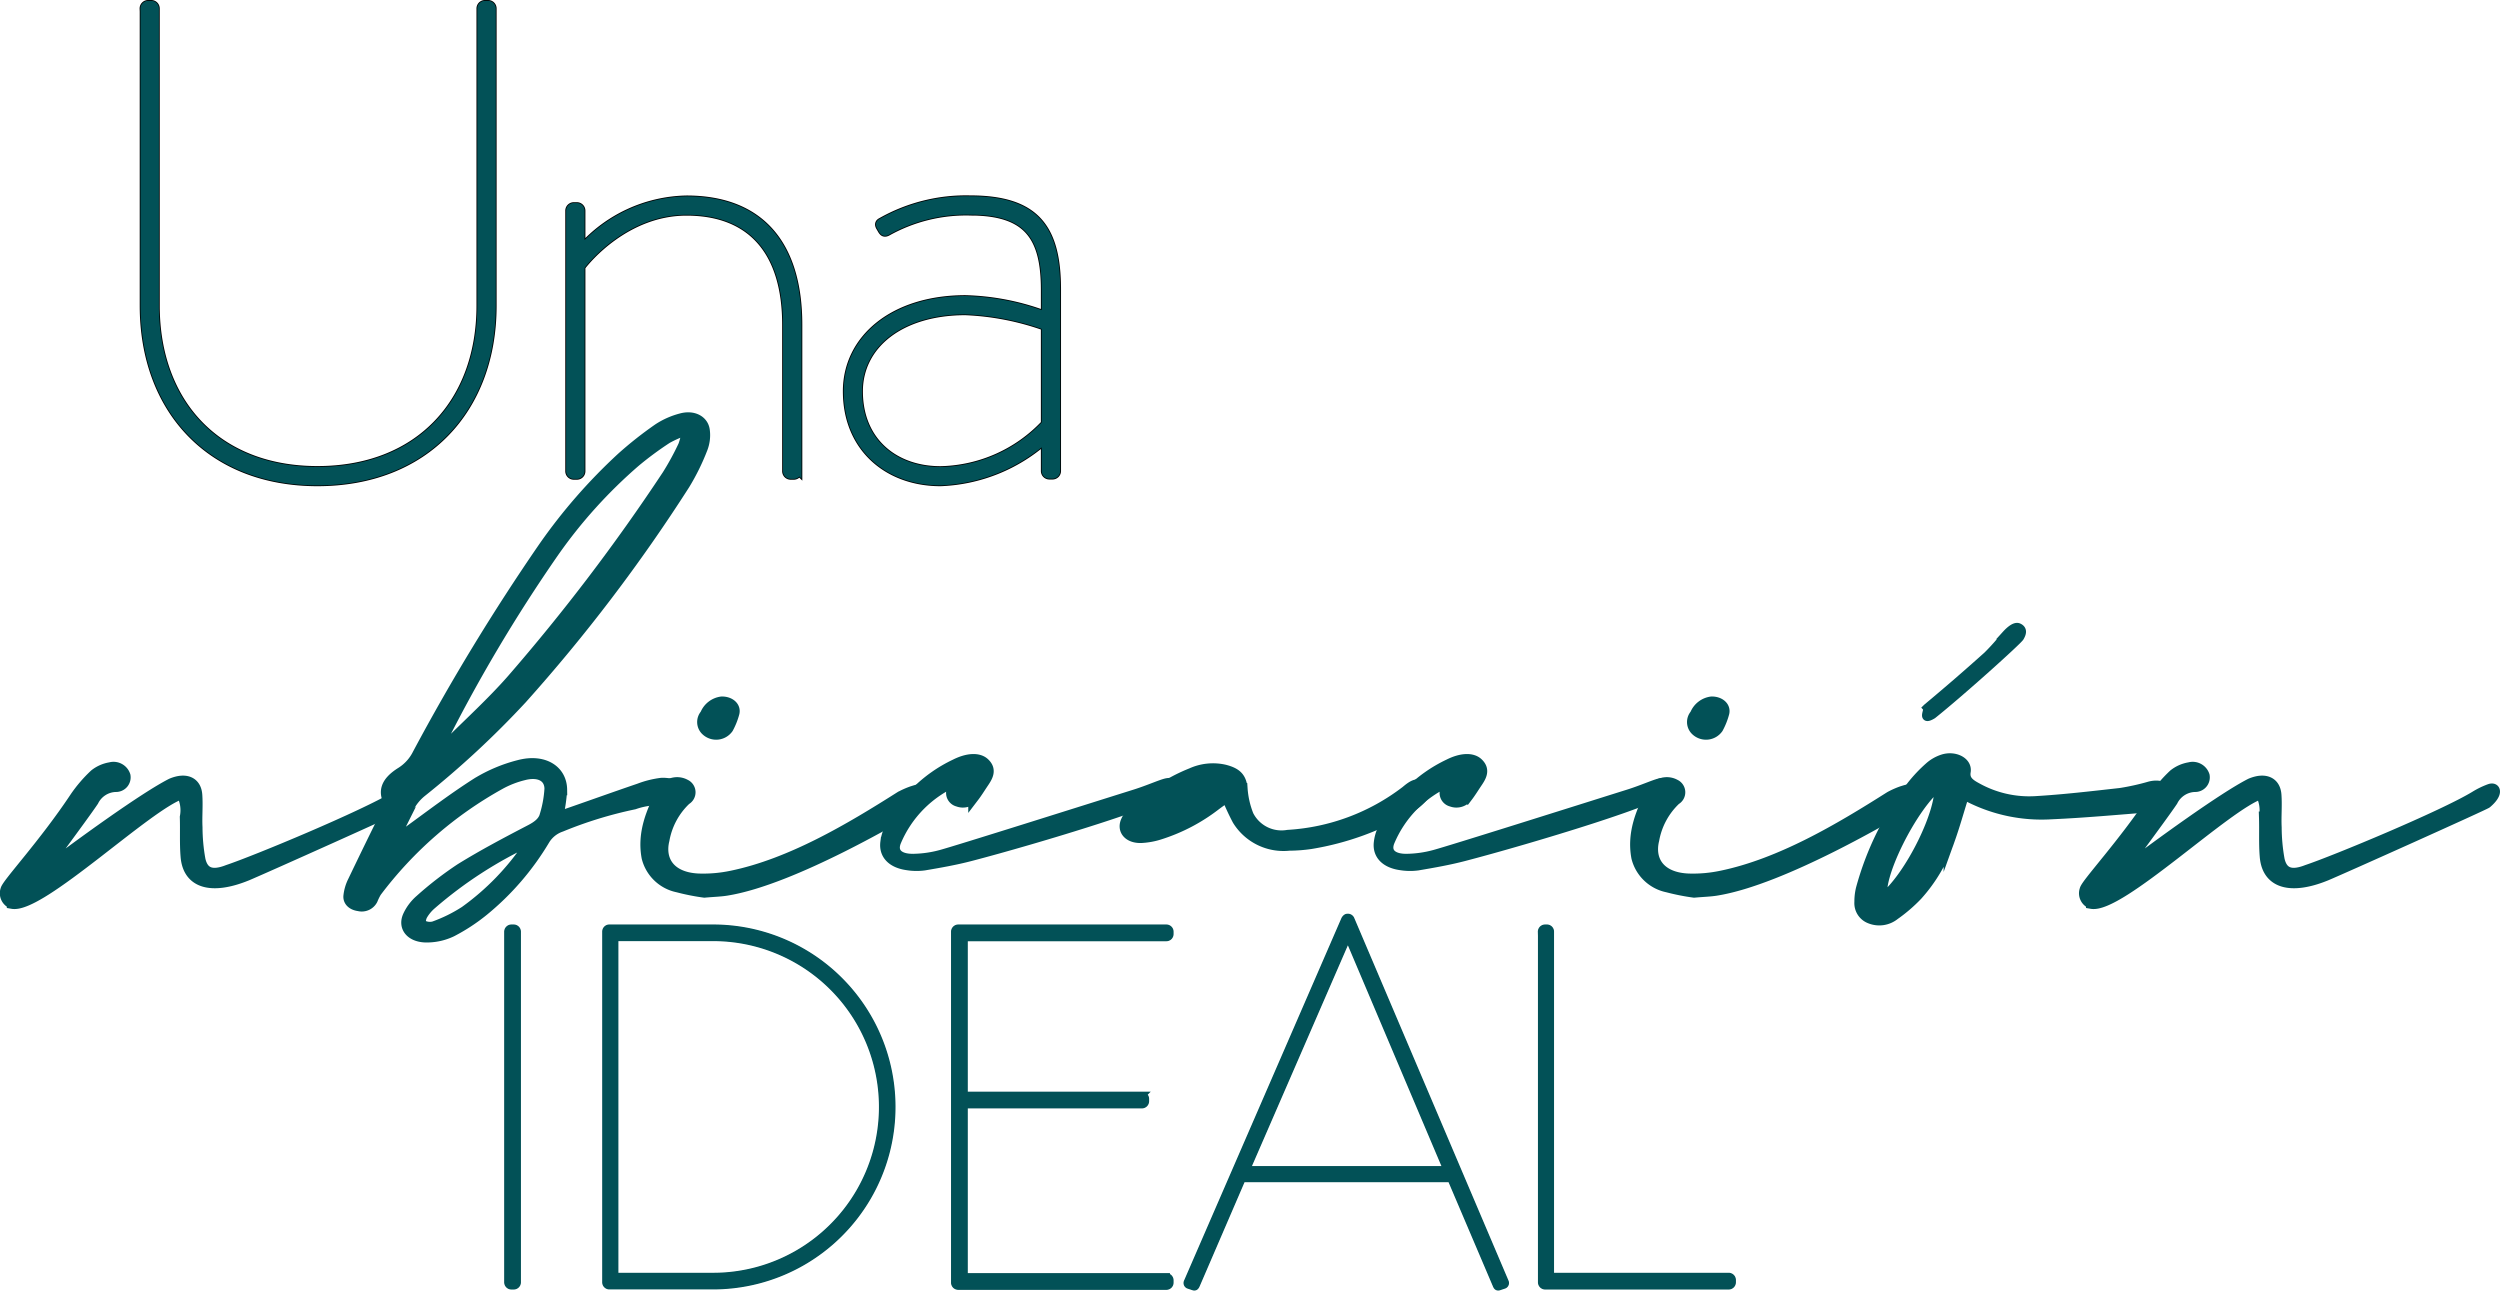 <svg xmlns="http://www.w3.org/2000/svg" width="227.76" height="117.581" viewBox="0 0 227.76 117.581">
  <g id="_11-TITRES-LE_CAFE_DE_PARIS-BIARRITZ-2020_11" data-name="11-TITRES-LE CAFE DE PARIS-BIARRITZ-2020_11" transform="translate(-41.819 -94.237)">
    <g id="Groupe_26" data-name="Groupe 26">
      <g id="Groupe_23" data-name="Groupe 23">
        <path id="Tracé_99" data-name="Tracé 99" d="M54.9,95.03a.415.415,0,0,1,.43-.43h.25a.415.415,0,0,1,.43.43v27.06c0,8.84,5.58,14.97,14.73,14.97,9.21,0,14.85-6.14,14.85-14.97V95.03a.415.415,0,0,1,.43-.43h.25a.415.415,0,0,1,.43.43v27.06c0,9.45-6.14,16.08-15.96,16.08-9.76,0-15.83-6.63-15.83-16.08V95.03Z" stroke="#000" stroke-miterlimit="10" stroke-width="0.725"/>
        <path id="Tracé_100" data-name="Tracé 100" d="M93.68,113.45a.415.415,0,0,1,.43-.43h.25a.415.415,0,0,1,.43.43v3.38a13.14,13.14,0,0,1,9.57-4.42c6.63,0,10.19,3.99,10.19,11.42v13.32a.415.415,0,0,1-.43.43h-.25a.415.415,0,0,1-.43-.43V123.83c0-6.69-3.19-10.31-9.08-10.31-5.46,0-9.08,4.36-9.57,5.03v18.6a.415.415,0,0,1-.43.43h-.25a.415.415,0,0,1-.43-.43Z" stroke="#000" stroke-miterlimit="10" stroke-width="0.725"/>
        <path id="Tracé_101" data-name="Tracé 101" d="M129.77,121.49a22.321,22.321,0,0,1,7.24,1.41v-2.27c0-4.85-1.6-7.12-6.81-7.12a14.689,14.689,0,0,0-7.49,1.84c-.31.18-.43.06-.55-.12l-.18-.31c-.18-.31,0-.43.12-.49a15.7,15.7,0,0,1,8.1-2.03c6.01,0,7.92,2.64,7.92,8.22v16.51a.415.415,0,0,1-.43.43h-.25a.415.415,0,0,1-.43-.43v-2.76a15.24,15.24,0,0,1-9.51,3.8c-4.79,0-8.53-3.13-8.53-8.28C118.97,125.05,123.26,121.49,129.77,121.49Zm-2.27,15.58a13.419,13.419,0,0,0,9.51-4.23V124a24.561,24.561,0,0,0-7.24-1.41c-5.89,0-9.7,3.07-9.7,7.3C120.07,134.44,123.32,137.07,127.5,137.07Z" stroke="#000" stroke-miterlimit="10" stroke-width="0.725"/>
      </g>
      <g id="Groupe_24" data-name="Groupe 24">
        <path id="Tracé_102" data-name="Tracé 102" d="M54.9,95.03a.415.415,0,0,1,.43-.43h.25a.415.415,0,0,1,.43.43v27.06c0,8.84,5.58,14.97,14.73,14.97,9.21,0,14.85-6.14,14.85-14.97V95.03a.415.415,0,0,1,.43-.43h.25a.415.415,0,0,1,.43.43v27.06c0,9.45-6.14,16.08-15.96,16.08-9.76,0-15.83-6.63-15.83-16.08V95.03Z" fill="#025157"/>
        <path id="Tracé_103" data-name="Tracé 103" d="M93.68,113.45a.415.415,0,0,1,.43-.43h.25a.415.415,0,0,1,.43.43v3.38a13.14,13.14,0,0,1,9.57-4.42c6.63,0,10.19,3.99,10.19,11.42v13.32a.415.415,0,0,1-.43.43h-.25a.415.415,0,0,1-.43-.43V123.83c0-6.69-3.19-10.31-9.08-10.31-5.46,0-9.08,4.36-9.57,5.03v18.6a.415.415,0,0,1-.43.43h-.25a.415.415,0,0,1-.43-.43Z" fill="#025157"/>
        <path id="Tracé_104" data-name="Tracé 104" d="M129.77,121.49a22.321,22.321,0,0,1,7.24,1.41v-2.27c0-4.85-1.6-7.12-6.81-7.12a14.689,14.689,0,0,0-7.49,1.84c-.31.18-.43.06-.55-.12l-.18-.31c-.18-.31,0-.43.12-.49a15.7,15.7,0,0,1,8.1-2.03c6.01,0,7.92,2.64,7.92,8.22v16.51a.415.415,0,0,1-.43.43h-.25a.415.415,0,0,1-.43-.43v-2.76a15.24,15.24,0,0,1-9.51,3.8c-4.79,0-8.53-3.13-8.53-8.28C118.97,125.05,123.26,121.49,129.77,121.49Zm-2.27,15.58a13.419,13.419,0,0,0,9.51-4.23V124a24.561,24.561,0,0,0-7.24-1.41c-5.89,0-9.7,3.07-9.7,7.3C120.07,134.44,123.32,137.07,127.5,137.07Z" fill="#025157"/>
      </g>
      <g id="Groupe_25" data-name="Groupe 25">
        <path id="Tracé_105" data-name="Tracé 105" d="M54.9,95.03a.415.415,0,0,1,.43-.43h.25a.415.415,0,0,1,.43.43v27.06c0,8.84,5.58,14.97,14.73,14.97,9.21,0,14.85-6.14,14.85-14.97V95.03a.415.415,0,0,1,.43-.43h.25a.415.415,0,0,1,.43.43v27.06c0,9.45-6.14,16.08-15.96,16.08-9.76,0-15.83-6.63-15.83-16.08V95.03Z" fill="none" stroke="#025157" stroke-miterlimit="10" stroke-width="0.571"/>
        <path id="Tracé_106" data-name="Tracé 106" d="M93.68,113.45a.415.415,0,0,1,.43-.43h.25a.415.415,0,0,1,.43.43v3.38a13.14,13.14,0,0,1,9.57-4.42c6.63,0,10.19,3.99,10.19,11.42v13.32a.415.415,0,0,1-.43.43h-.25a.415.415,0,0,1-.43-.43V123.83c0-6.69-3.19-10.31-9.08-10.31-5.46,0-9.08,4.36-9.57,5.03v18.6a.415.415,0,0,1-.43.43h-.25a.415.415,0,0,1-.43-.43Z" fill="none" stroke="#025157" stroke-miterlimit="10" stroke-width="0.571"/>
        <path id="Tracé_107" data-name="Tracé 107" d="M129.77,121.49a22.321,22.321,0,0,1,7.24,1.41v-2.27c0-4.85-1.6-7.12-6.81-7.12a14.689,14.689,0,0,0-7.49,1.84c-.31.18-.43.06-.55-.12l-.18-.31c-.18-.31,0-.43.12-.49a15.7,15.7,0,0,1,8.1-2.03c6.01,0,7.92,2.64,7.92,8.22v16.51a.415.415,0,0,1-.43.43h-.25a.415.415,0,0,1-.43-.43v-2.76a15.24,15.24,0,0,1-9.51,3.8c-4.79,0-8.53-3.13-8.53-8.28C118.97,125.05,123.26,121.49,129.77,121.49Zm-2.27,15.58a13.419,13.419,0,0,0,9.51-4.23V124a24.561,24.561,0,0,0-7.24-1.41c-5.89,0-9.7,3.07-9.7,7.3C120.07,134.44,123.32,137.07,127.5,137.07Z" fill="none" stroke="#025157" stroke-miterlimit="10" stroke-width="0.571"/>
      </g>
    </g>
    <g id="Groupe_30" data-name="Groupe 30">
      <g id="Groupe_27" data-name="Groupe 27">
        <path id="Tracé_108" data-name="Tracé 108" d="M88.09,179.13a.321.321,0,0,1,.33-.33h.19a.321.321,0,0,1,.33.33v31.92a.321.321,0,0,1-.33.33h-.19a.321.321,0,0,1-.33-.33Z" stroke="#000" stroke-miterlimit="10" stroke-width="0.55"/>
        <path id="Tracé_109" data-name="Tracé 109" d="M97.02,179.13a.313.313,0,0,1,.28-.33h9.3a16.286,16.286,0,1,1,0,32.57H97.3a.313.313,0,0,1-.28-.33Zm9.59,31.4a15.446,15.446,0,1,0,0-30.89H97.82v30.89Z" stroke="#000" stroke-miterlimit="10" stroke-width="0.55"/>
        <path id="Tracé_110" data-name="Tracé 110" d="M128.8,179.13a.321.321,0,0,1,.33-.33h18.94a.321.321,0,0,1,.33.33v.19a.321.321,0,0,1-.33.33H129.65v14.38h16.19a.321.321,0,0,1,.33.33v.19a.321.321,0,0,1-.33.33H129.65v15.68h18.42a.321.321,0,0,1,.33.33v.19a.321.321,0,0,1-.33.33H129.13a.321.321,0,0,1-.33-.33Z" stroke="#000" stroke-miterlimit="10" stroke-width="0.55"/>
        <path id="Tracé_111" data-name="Tracé 111" d="M164.34,178.01c.05-.09.14-.19.23-.19h.09a.292.292,0,0,1,.23.19l14.05,33.03a.2.2,0,0,1-.14.28l-.42.14c-.14.05-.19-.05-.23-.14l-4.14-9.72H154.98l-4.19,9.72c-.05.09-.09.19-.23.14l-.42-.14a.2.2,0,0,1-.14-.28Zm9.31,22.8-9.03-21.31-9.26,21.31Z" stroke="#000" stroke-miterlimit="10" stroke-width="0.55"/>
        <path id="Tracé_112" data-name="Tracé 112" d="M182.26,179.13a.321.321,0,0,1,.33-.33h.19a.313.313,0,0,1,.28.33v31.4H199.3a.321.321,0,0,1,.33.33v.19a.321.321,0,0,1-.33.33H182.6a.321.321,0,0,1-.33-.33V179.13Z" stroke="#000" stroke-miterlimit="10" stroke-width="0.55"/>
      </g>
      <g id="Groupe_28" data-name="Groupe 28">
        <path id="Tracé_113" data-name="Tracé 113" d="M88.09,179.13a.321.321,0,0,1,.33-.33h.19a.321.321,0,0,1,.33.33v31.92a.321.321,0,0,1-.33.33h-.19a.321.321,0,0,1-.33-.33Z" fill="#025157"/>
        <path id="Tracé_114" data-name="Tracé 114" d="M97.02,179.13a.313.313,0,0,1,.28-.33h9.3a16.286,16.286,0,1,1,0,32.57H97.3a.313.313,0,0,1-.28-.33Zm9.59,31.4a15.446,15.446,0,1,0,0-30.89H97.82v30.89Z" fill="#025157"/>
        <path id="Tracé_115" data-name="Tracé 115" d="M128.8,179.13a.321.321,0,0,1,.33-.33h18.94a.321.321,0,0,1,.33.33v.19a.321.321,0,0,1-.33.33H129.65v14.38h16.19a.321.321,0,0,1,.33.33v.19a.321.321,0,0,1-.33.33H129.65v15.68h18.42a.321.321,0,0,1,.33.33v.19a.321.321,0,0,1-.33.33H129.13a.321.321,0,0,1-.33-.33Z" fill="#025157"/>
        <path id="Tracé_116" data-name="Tracé 116" d="M164.34,178.01c.05-.09.14-.19.23-.19h.09a.292.292,0,0,1,.23.19l14.05,33.03a.2.2,0,0,1-.14.28l-.42.14c-.14.05-.19-.05-.23-.14l-4.14-9.72H154.98l-4.19,9.72c-.05.09-.09.19-.23.14l-.42-.14a.2.2,0,0,1-.14-.28Zm9.31,22.8-9.03-21.31-9.26,21.31Z" fill="#025157"/>
        <path id="Tracé_117" data-name="Tracé 117" d="M182.26,179.13a.321.321,0,0,1,.33-.33h.19a.313.313,0,0,1,.28.33v31.4H199.3a.321.321,0,0,1,.33.33v.19a.321.321,0,0,1-.33.33H182.6a.321.321,0,0,1-.33-.33V179.13Z" fill="#025157"/>
      </g>
      <g id="Groupe_29" data-name="Groupe 29">
        <path id="Tracé_118" data-name="Tracé 118" d="M88.09,179.13a.321.321,0,0,1,.33-.33h.19a.321.321,0,0,1,.33.33v31.92a.321.321,0,0,1-.33.33h-.19a.321.321,0,0,1-.33-.33Z" fill="none" stroke="#025157" stroke-miterlimit="10" stroke-width="0.676"/>
        <path id="Tracé_119" data-name="Tracé 119" d="M97.02,179.13a.313.313,0,0,1,.28-.33h9.3a16.286,16.286,0,1,1,0,32.57H97.3a.313.313,0,0,1-.28-.33Zm9.59,31.4a15.446,15.446,0,1,0,0-30.89H97.82v30.89Z" fill="none" stroke="#025157" stroke-miterlimit="10" stroke-width="0.676"/>
        <path id="Tracé_120" data-name="Tracé 120" d="M128.8,179.13a.321.321,0,0,1,.33-.33h18.94a.321.321,0,0,1,.33.33v.19a.321.321,0,0,1-.33.33H129.65v14.38h16.19a.321.321,0,0,1,.33.33v.19a.321.321,0,0,1-.33.33H129.65v15.68h18.42a.321.321,0,0,1,.33.33v.19a.321.321,0,0,1-.33.33H129.13a.321.321,0,0,1-.33-.33Z" fill="none" stroke="#025157" stroke-miterlimit="10" stroke-width="0.676"/>
        <path id="Tracé_121" data-name="Tracé 121" d="M164.34,178.01c.05-.09.14-.19.23-.19h.09a.292.292,0,0,1,.23.19l14.05,33.03a.2.2,0,0,1-.14.28l-.42.14c-.14.05-.19-.05-.23-.14l-4.14-9.72H154.98l-4.19,9.72c-.05.09-.09.19-.23.14l-.42-.14a.2.2,0,0,1-.14-.28Zm9.31,22.8-9.03-21.31-9.26,21.31Z" fill="none" stroke="#025157" stroke-miterlimit="10" stroke-width="0.676"/>
        <path id="Tracé_122" data-name="Tracé 122" d="M182.26,179.13a.321.321,0,0,1,.33-.33h.19a.313.313,0,0,1,.28.33v31.4H199.3a.321.321,0,0,1,.33.33v.19a.321.321,0,0,1-.33.33H182.6a.321.321,0,0,1-.33-.33V179.13Z" fill="none" stroke="#025157" stroke-miterlimit="10" stroke-width="0.676"/>
      </g>
    </g>
    <g id="Groupe_32" data-name="Groupe 32">
      <g id="Groupe_31" data-name="Groupe 31">
        <path id="Tracé_123" data-name="Tracé 123" d="M58.38,166.54c-3.09.98-12.89,10.46-15.44,10a.985.985,0,0,1-.58-1.25c.11-.54,3.47-4.13,6.3-8.39a12.478,12.478,0,0,1,1.79-2.09,3.082,3.082,0,0,1,1.42-.63,1.1,1.1,0,0,1,1.34.73.834.834,0,0,1-.85.98,2.362,2.362,0,0,0-2.05,1.32c-1.02,1.52-5.08,6.91-4.74,6.62,3.4-2.59,9.37-6.92,11.87-8.19,1.31-.55,2.23-.14,2.31,1.02.07.98-.03,1.97.02,2.96a17.012,17.012,0,0,0,.27,2.94c.28,1.23,1.09,1.53,2.54.96,2.52-.84,12.39-4.94,15.32-6.72a7.232,7.232,0,0,1,1.31-.64c.58-.22.71.4-.28,1.23-.19.16-13.29,6.04-14.62,6.59-3.13,1.28-5.33.78-5.54-1.7-.1-1.2-.03-2.41-.07-3.61A3.208,3.208,0,0,0,58.38,166.54Z" fill="#025157" stroke="#025157" stroke-miterlimit="10" stroke-width="0.998"/>
        <path id="Tracé_124" data-name="Tracé 124" d="M77.44,167.57c-.76-1.1-.53-2.05.96-2.97a4.166,4.166,0,0,0,1.49-1.66,196.325,196.325,0,0,1,11.46-18.83,49.884,49.884,0,0,1,7.11-8.16,34.08,34.08,0,0,1,3.36-2.65,6.985,6.985,0,0,1,2.06-.91c1.09-.3,2.01.18,2.11,1.08a3.32,3.32,0,0,1-.2,1.62,20.232,20.232,0,0,1-1.61,3.27,151.685,151.685,0,0,1-14.84,19.53,83.426,83.426,0,0,1-9.15,8.49,4.5,4.5,0,0,0-1.12,1.36c-.64,1.22-.58,1.24-1.16,2.48a.74.74,0,0,0,.04.73,8.653,8.653,0,0,1,.89-.81c2.13-1.54,4.21-3.14,6.46-4.57a13.946,13.946,0,0,1,3.81-1.6c2.2-.58,3.86.42,3.88,2.22a14.956,14.956,0,0,1-.36,2.45c.32-.09.61-.16.88-.25,2.19-.76,4.36-1.54,6.56-2.29a8.621,8.621,0,0,1,2-.5,3.226,3.226,0,0,1,1.54.31.75.75,0,0,1,.25.85,1.24,1.24,0,0,1-.97.43,6.665,6.665,0,0,0-3.3.29,37.688,37.688,0,0,0-6.67,2.05,2.824,2.824,0,0,0-1.51,1.22,24.546,24.546,0,0,1-5.55,6.44,16.877,16.877,0,0,1-2.9,1.9,5.244,5.244,0,0,1-2.11.51c-1.52.07-2.35-.86-1.81-1.97a4.328,4.328,0,0,1,1.07-1.4,31.472,31.472,0,0,1,3.69-2.85c2.02-1.25,4.16-2.38,6.31-3.5.72-.37,1.24-.77,1.39-1.42a10.356,10.356,0,0,0,.42-2.37c-.02-1.13-1.01-1.63-2.41-1.26a8.818,8.818,0,0,0-2.13.83,35.845,35.845,0,0,0-11.29,9.82,5.189,5.189,0,0,0-.35.71,1.078,1.078,0,0,1-1.22.56c-.6-.08-.94-.42-.92-.85a3.889,3.889,0,0,1,.4-1.38c1.1-2.29,1.62-3.36,2.75-5.65C77,168.46,77.2,168.05,77.44,167.57Zm12.73,3.18a38.408,38.408,0,0,0-9.07,5.86,3.844,3.844,0,0,0-.83,1c-.14.27-.23.72-.04.9a1.452,1.452,0,0,0,1.13.16,13.709,13.709,0,0,0,2.82-1.39,23.409,23.409,0,0,0,5.81-6A4.378,4.378,0,0,0,90.17,170.75Zm14.24-37.09c-.1-.06-.2-.13-.3-.19a9.841,9.841,0,0,0-1.54.69,30.6,30.6,0,0,0-2.86,2.11,44.881,44.881,0,0,0-7.44,8.23,142.741,142.741,0,0,0-10.49,17.71c-.08.16-.13.32-.29.7a12.119,12.119,0,0,0,1.18-.89c1.94-1.93,3.99-3.8,5.76-5.81a178.605,178.605,0,0,0,14.2-18.68,24.744,24.744,0,0,0,1.48-2.72A7.785,7.785,0,0,0,104.41,133.66Z" fill="#025157" stroke="#025157" stroke-miterlimit="10" stroke-width="0.998"/>
        <path id="Tracé_125" data-name="Tracé 125" d="M125.59,167.52c-1.56.89-11.51,6.85-17.59,7.82-.55.09-1.12.1-2.01.18a20.09,20.09,0,0,1-2.42-.48,3.637,3.637,0,0,1-2.8-2.68c-.41-2.18.38-4.2,1.48-6.17a.9.9,0,0,1,.15-.18,1.534,1.534,0,0,1,1.85-.28.76.76,0,0,1,.05,1.35,6.653,6.653,0,0,0-1.99,3.69,3.519,3.519,0,0,0-.1.65c-.09,1.7,1.12,2.83,3.31,2.9a12.537,12.537,0,0,0,2.93-.26c5.44-1.12,10.82-4.33,15.38-7.22a7.227,7.227,0,0,1,1.1-.49c.47-.14.73-.28,1.02.09S125.95,167.24,125.59,167.52Zm-19.42-6.74a1.025,1.025,0,0,1-.08-1.44,1.84,1.84,0,0,1,1.48-1.15c.75-.01,1.27.47,1.11,1.03a6.242,6.242,0,0,1-.54,1.35A1.318,1.318,0,0,1,106.17,160.78Z" fill="#025157" stroke="#025157" stroke-miterlimit="10" stroke-width="0.998"/>
        <path id="Tracé_126" data-name="Tracé 126" d="M148.81,165.86c.41.87-12.93,4.86-18.58,6.33-1.37.36-2.8.61-4.21.85a5.235,5.235,0,0,1-1.53-.02c-1.38-.19-2.11-.95-1.97-2.04a3.7,3.7,0,0,1,.29-1.07,12.75,12.75,0,0,1,6.05-6.02c1.11-.56,2.08-.6,2.6-.15.74.66.28,1.3-.14,1.92-.26.39-.5.78-.79,1.16a1.234,1.234,0,0,1-1.43.41.773.773,0,0,1-.44-1.21,5.369,5.369,0,0,1,.49-.6c-.12-.05-.18-.09-.2-.08a10.4,10.4,0,0,0-5.54,5.58c-.39,1.02.29,1.64,1.68,1.6a10.163,10.163,0,0,0,2.47-.36c1.55-.42,13.29-4.13,17.65-5.5.74-.23,1.45-.51,2.16-.78C148.14,165.6,148.51,165.46,148.81,165.86Z" fill="#025157" stroke="#025157" stroke-miterlimit="10" stroke-width="0.998"/>
        <path id="Tracé_127" data-name="Tracé 127" d="M171.21,167.04a4.83,4.83,0,0,1-1,.77,25.555,25.555,0,0,1-8.98,3.28,14.128,14.128,0,0,1-1.96.15,4.9,4.9,0,0,1-4.69-2.3,22.22,22.22,0,0,1-.98-2.12c-.41.29-.75.53-1.07.77a16.37,16.37,0,0,1-4.99,2.62,6.6,6.6,0,0,1-1.76.33c-1.11.03-1.71-.66-1.36-1.48a2.136,2.136,0,0,1,.45-.67,15.8,15.8,0,0,1,5.5-3.69,4.747,4.747,0,0,1,2.99-.31c1.15.29,1.52.74,1.62,1.68a8.068,8.068,0,0,0,.56,2.46,3.394,3.394,0,0,0,3.61,1.81,19.572,19.572,0,0,0,10.76-4.01c.56-.47.99-.77,1.46-.49C171.91,166.12,171.75,166.5,171.21,167.04Zm-19.43-.98a10.984,10.984,0,0,0-4.95,2.79A12.584,12.584,0,0,0,151.78,166.06Z" fill="#025157" stroke="#025157" stroke-miterlimit="10" stroke-width="0.998"/>
        <path id="Tracé_128" data-name="Tracé 128" d="M193.77,165.86c.41.87-12.93,4.86-18.58,6.33-1.37.36-2.8.61-4.21.85a5.235,5.235,0,0,1-1.53-.02c-1.38-.19-2.11-.95-1.97-2.04a3.7,3.7,0,0,1,.29-1.07,12.75,12.75,0,0,1,6.05-6.02c1.11-.56,2.08-.6,2.6-.15.74.66.28,1.3-.14,1.92-.26.39-.5.78-.79,1.16a1.234,1.234,0,0,1-1.43.41.773.773,0,0,1-.44-1.21,5.369,5.369,0,0,1,.49-.6c-.12-.05-.18-.09-.2-.08a10.4,10.4,0,0,0-5.54,5.58c-.39,1.02.29,1.64,1.68,1.6a10.163,10.163,0,0,0,2.47-.36c1.55-.42,13.29-4.13,17.65-5.5.74-.23,1.45-.51,2.16-.78C193.1,165.6,193.47,165.46,193.77,165.86Z" fill="#025157" stroke="#025157" stroke-miterlimit="10" stroke-width="0.998"/>
        <path id="Tracé_129" data-name="Tracé 129" d="M215.76,167.52c-1.56.89-11.51,6.85-17.59,7.82-.55.09-1.12.1-2.01.18a20.09,20.09,0,0,1-2.42-.48,3.637,3.637,0,0,1-2.8-2.68c-.41-2.18.38-4.2,1.48-6.17a.9.9,0,0,1,.15-.18,1.534,1.534,0,0,1,1.85-.28.76.76,0,0,1,.05,1.35,6.653,6.653,0,0,0-1.99,3.69,3.52,3.52,0,0,0-.1.65c-.09,1.7,1.12,2.83,3.31,2.9a12.537,12.537,0,0,0,2.93-.26c5.44-1.12,10.82-4.33,15.38-7.22a7.227,7.227,0,0,1,1.1-.49c.47-.14.73-.28,1.02.09S216.13,167.24,215.76,167.52Zm-19.41-6.74a1.025,1.025,0,0,1-.08-1.44,1.84,1.84,0,0,1,1.48-1.15c.75-.01,1.27.47,1.11,1.03a6.243,6.243,0,0,1-.54,1.35A1.318,1.318,0,0,1,196.35,160.78Z" fill="#025157" stroke="#025157" stroke-miterlimit="10" stroke-width="0.998"/>
        <path id="Tracé_130" data-name="Tracé 130" d="M238.71,167.44a2.785,2.785,0,0,1-1.04.3c-2.99.23-5.98.51-8.97.64a14.536,14.536,0,0,1-7.49-1.56,3.667,3.667,0,0,0-.5-.17c-.45,1.42-.83,2.81-1.32,4.17a14.3,14.3,0,0,1-2.91,4.96,13.822,13.822,0,0,1-2.07,1.78,2.2,2.2,0,0,1-2.2.33,1.463,1.463,0,0,1-.95-1.49,4.86,4.86,0,0,1,.14-1.2,27.051,27.051,0,0,1,4.63-9.36,13.048,13.048,0,0,1,1.58-1.67,3.4,3.4,0,0,1,1.23-.71c1.03-.33,2.16.22,2.02,1.07-.13.79.37,1.15,1.04,1.51a9.834,9.834,0,0,0,5.31,1.23c2.61-.15,5.22-.46,7.81-.75a22.253,22.253,0,0,0,2.69-.6c.67-.16,1.21-.05,1.43.36A.786.786,0,0,1,238.71,167.44Zm-20.2-1.76c-2.48,1.84-5.93,8.82-5.15,10.45C215.81,174.26,218.91,167.97,218.51,165.68Z" fill="#025157" stroke="#025157" stroke-miterlimit="10" stroke-width="0.998"/>
        <path id="Tracé_131" data-name="Tracé 131" d="M247.8,166.54c-3.09.98-12.89,10.46-15.44,10a.985.985,0,0,1-.58-1.25c.11-.54,3.47-4.13,6.3-8.39a12.478,12.478,0,0,1,1.79-2.09,3.082,3.082,0,0,1,1.42-.63,1.1,1.1,0,0,1,1.34.73.834.834,0,0,1-.85.98,2.362,2.362,0,0,0-2.05,1.32c-1.02,1.52-5.08,6.91-4.74,6.62,3.4-2.59,9.37-6.92,11.87-8.19,1.31-.55,2.23-.14,2.31,1.02.07.98-.03,1.97.02,2.96a17.011,17.011,0,0,0,.27,2.94c.28,1.23,1.09,1.53,2.54.96,2.52-.84,12.39-4.94,15.32-6.72a7.232,7.232,0,0,1,1.31-.64c.58-.22.71.4-.28,1.23-.19.16-13.29,6.04-14.62,6.59-3.13,1.28-5.33.78-5.54-1.7-.1-1.2-.03-2.41-.07-3.61A3.269,3.269,0,0,0,247.8,166.54Z" fill="#025157" stroke="#025157" stroke-miterlimit="10" stroke-width="0.998"/>
      </g>
    </g>
    <g id="Groupe_34" data-name="Groupe 34">
      <g id="Groupe_33" data-name="Groupe 33">
        <path id="Tracé_132" data-name="Tracé 132" d="M225.71,151.39c-.41-.17-1.07.59-1.17.7a19.7,19.7,0,0,1-1.67,1.88q-2.655,2.385-5.43,4.7c-.02.02-.04.03-.06.05.18.2-.54,1.26.51.63,2.59-2.07,7.77-6.74,7.95-7.06C226.07,151.9,226.12,151.57,225.71,151.39Z" fill="#025157" stroke="#025157" stroke-miterlimit="10" stroke-width="0.762"/>
      </g>
    </g>
  </g>
</svg>
